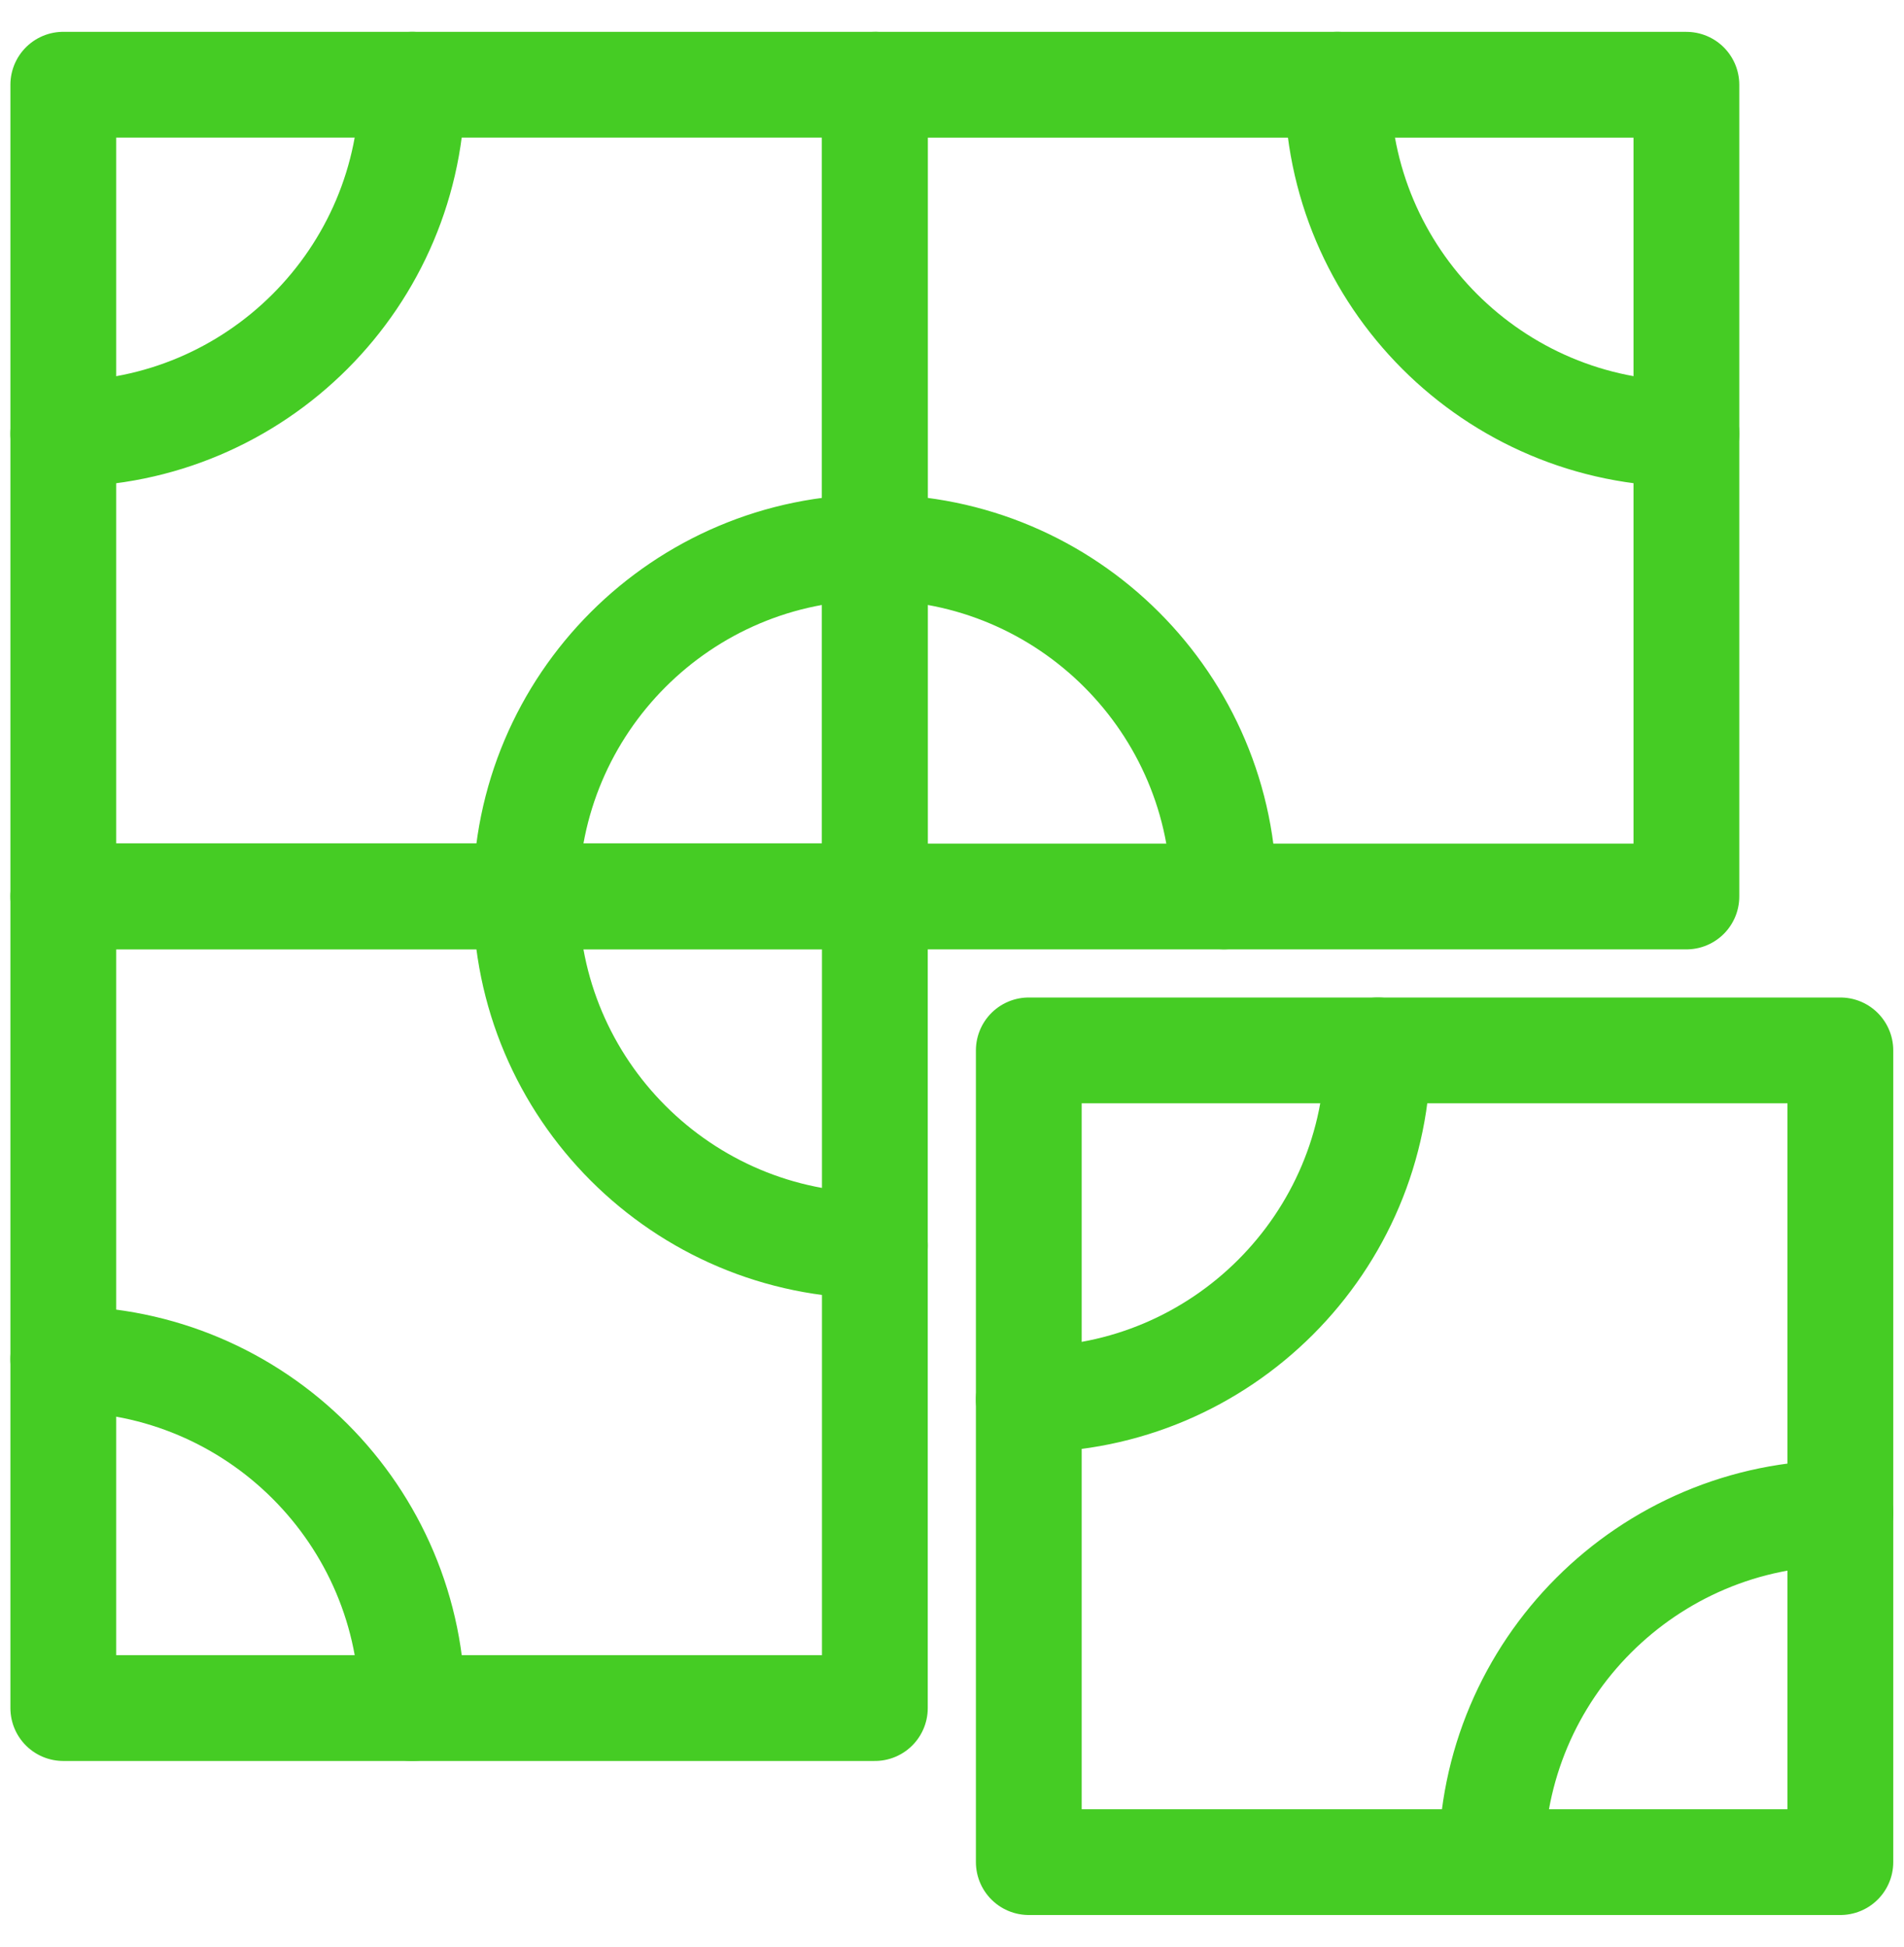 <svg width="45" height="46" viewBox="0 0 45 46" fill="none" xmlns="http://www.w3.org/2000/svg">
<path d="M20.677 2.002H1.496V21.183H20.677V2.002Z" stroke="#45CC24" stroke-width="2.5" stroke-miterlimit="1.5" stroke-linecap="round" stroke-linejoin="round"/>
<path d="M39.857 21.184V2.003L20.677 2.003V21.184H39.857Z" stroke="#45CC24" stroke-width="2.5" stroke-miterlimit="1.5" stroke-linecap="round" stroke-linejoin="round"/>
<path d="M1.496 21.182L1.496 40.362H20.677V21.182H1.496Z" stroke="#45CC24" stroke-width="2.5" stroke-miterlimit="1.5" stroke-linecap="round" stroke-linejoin="round"/>
<path d="M24.315 44.002H43.496V24.821L24.315 24.821L24.315 44.002Z" stroke="#45CC24" stroke-width="2.5" stroke-miterlimit="1.5" stroke-linecap="round" stroke-linejoin="round"/>
<path d="M12.428 21.183C12.428 16.63 16.123 12.934 20.677 12.934" stroke="#45CC24" stroke-width="2.5" stroke-miterlimit="1.5" stroke-linecap="round" stroke-linejoin="round"/>
<path d="M20.677 12.934C25.229 12.934 28.926 16.629 28.926 21.183" stroke="#45CC24" stroke-width="2.5" stroke-miterlimit="1.5" stroke-linecap="round" stroke-linejoin="round"/>
<path d="M20.677 29.432C16.125 29.432 12.428 25.736 12.428 21.183" stroke="#45CC24" stroke-width="2.5" stroke-miterlimit="1.5" stroke-linecap="round" stroke-linejoin="round"/>
<path d="M32.565 24.821C32.565 29.373 28.869 33.07 24.315 33.07" stroke="#45CC24" stroke-width="2.5" stroke-miterlimit="1.5" stroke-linecap="round" stroke-linejoin="round"/>
<path d="M9.744 2.002C9.744 6.555 6.048 10.251 1.496 10.251" stroke="#45CC24" stroke-width="2.5" stroke-miterlimit="1.5" stroke-linecap="round" stroke-linejoin="round"/>
<path d="M39.857 10.25C35.304 10.25 31.608 6.554 31.608 2.002" stroke="#45CC24" stroke-width="2.5" stroke-miterlimit="1.5" stroke-linecap="round" stroke-linejoin="round"/>
<path d="M1.496 32.115C6.049 32.115 9.745 35.811 9.745 40.363" stroke="#45CC24" stroke-width="2.5" stroke-miterlimit="1.5" stroke-linecap="round" stroke-linejoin="round"/>
<path d="M35.248 44.002C35.248 39.449 38.944 35.753 43.496 35.753" stroke="#45CC24" stroke-width="2.5" stroke-miterlimit="1.5" stroke-linecap="round" stroke-linejoin="round"/>
</svg>
